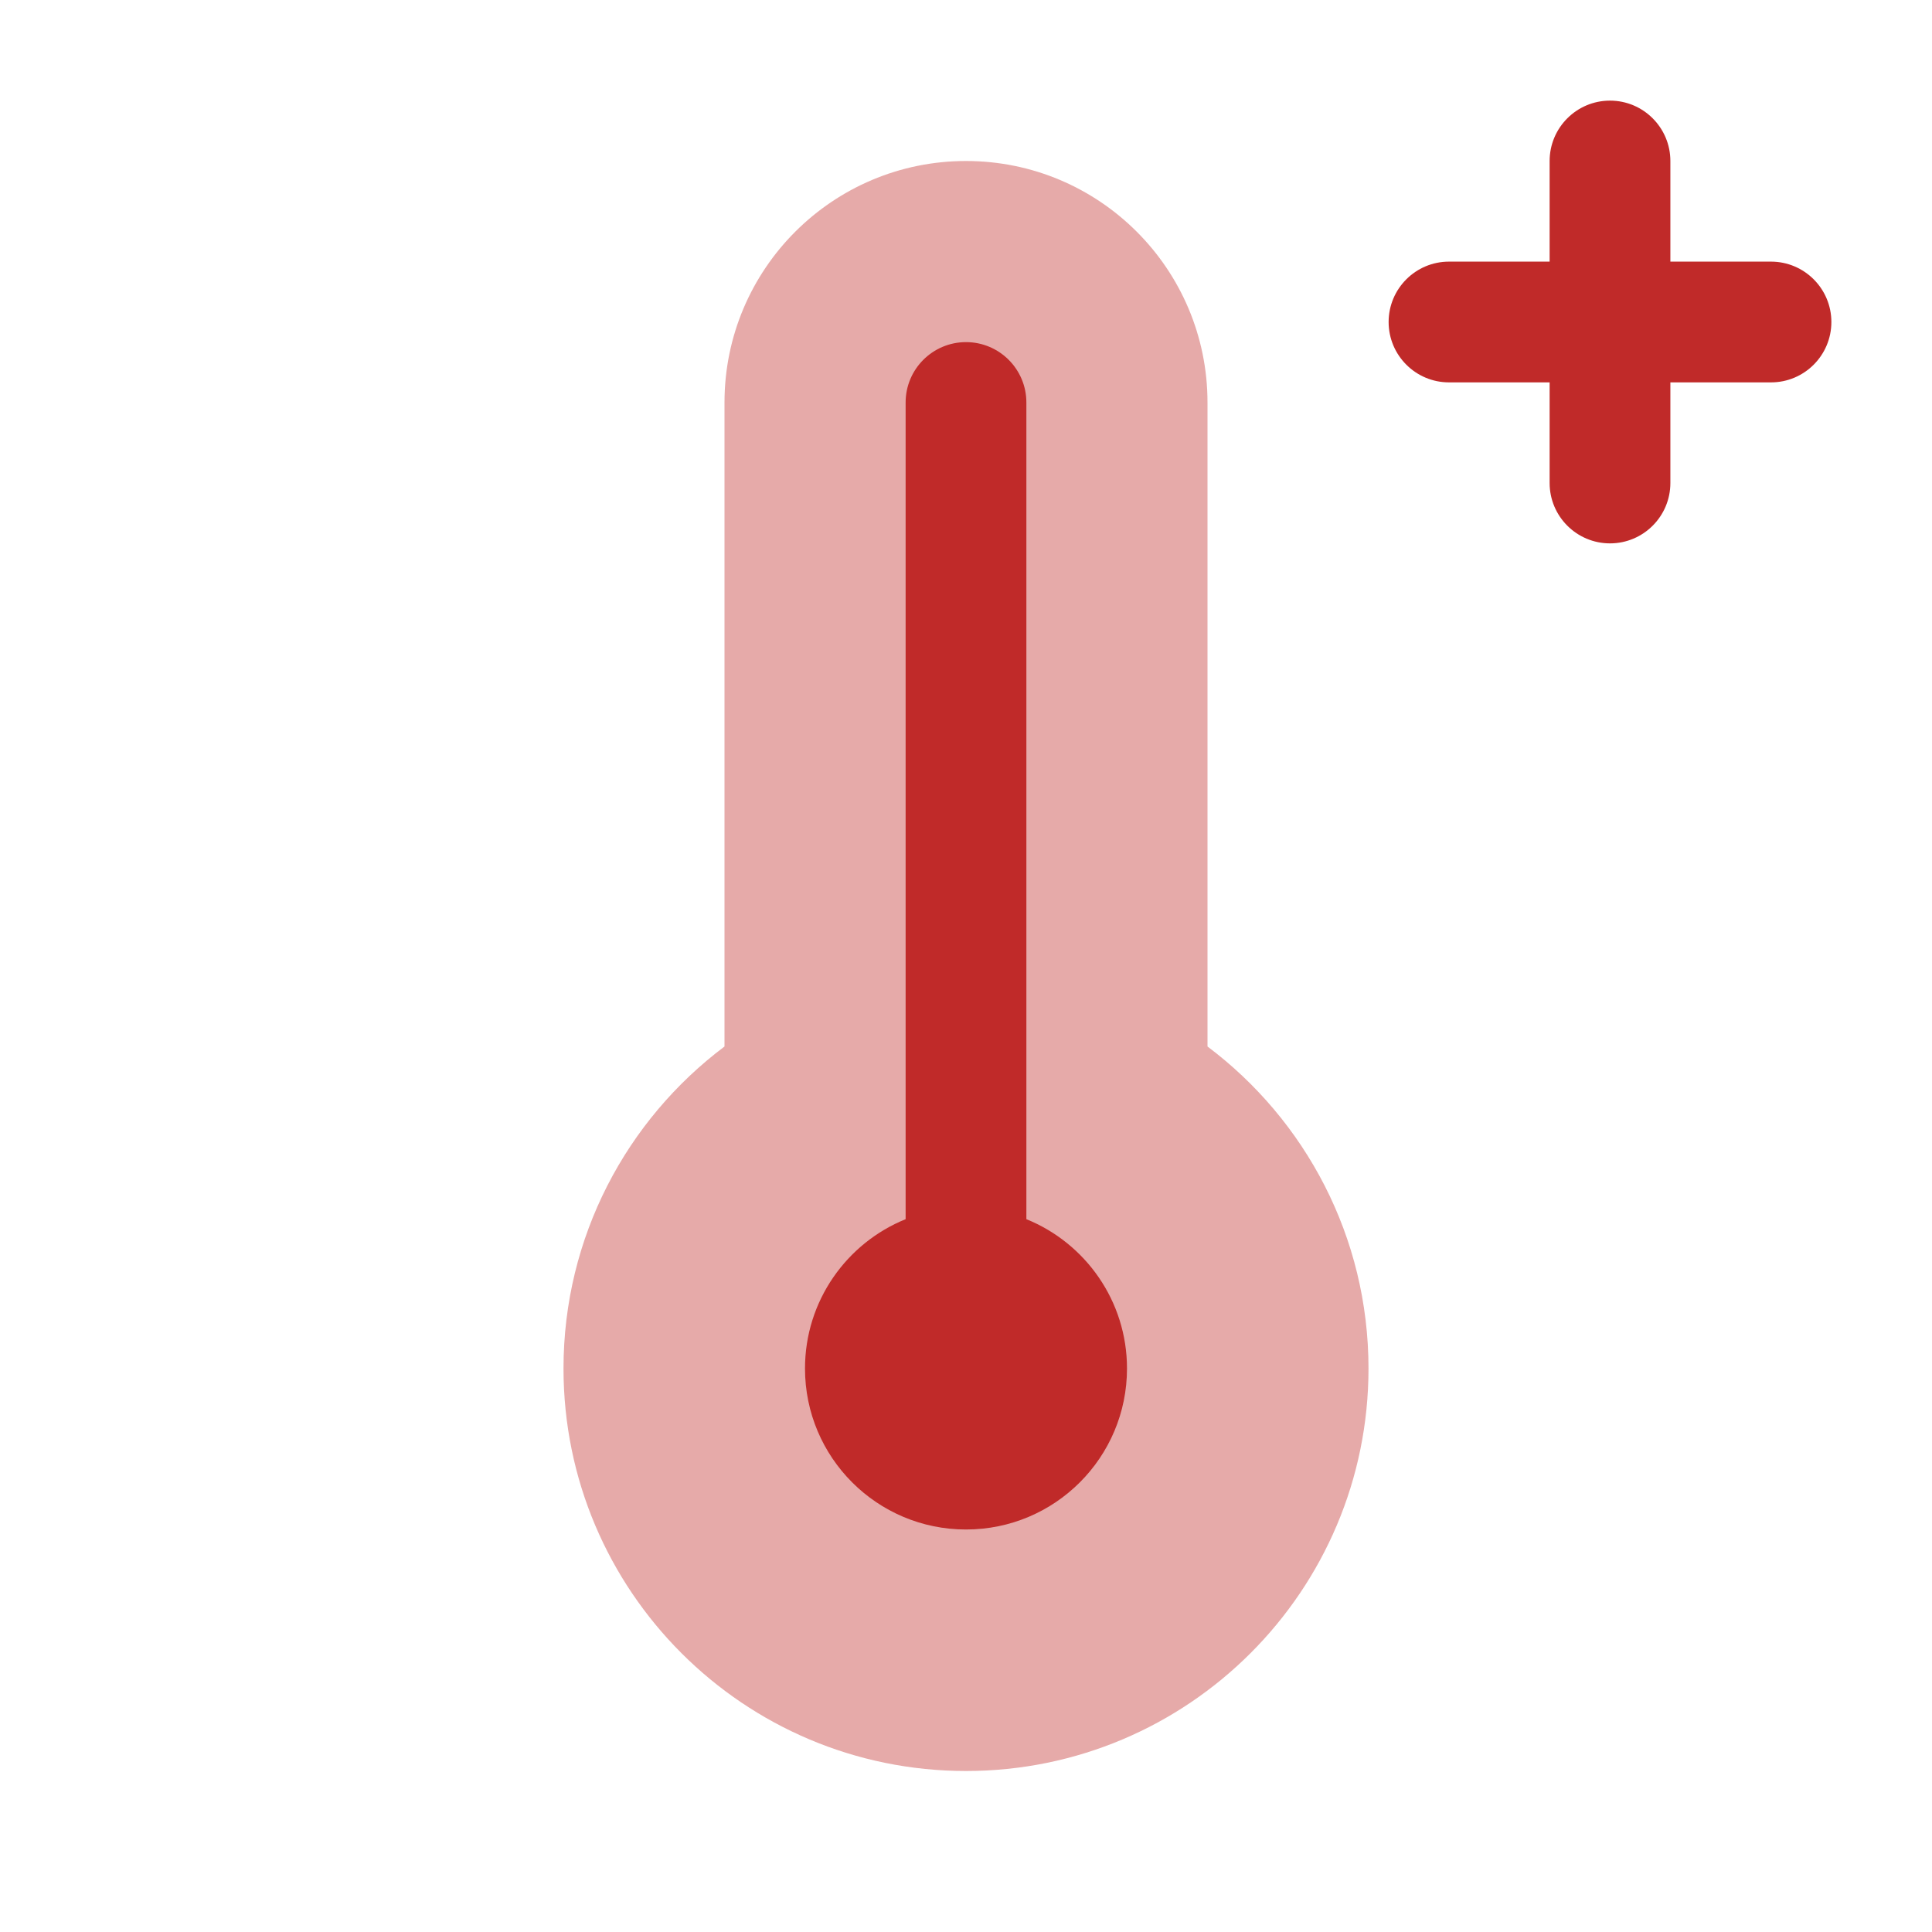 <svg width="24" height="24" viewBox="0 0 24 24" fill="none" xmlns="http://www.w3.org/2000/svg">
  <g opacity="0.4">
    <path d="M12 22C14.761 22 17 19.761 17 17C17 15.364 16.214 13.912 15 13V5C15 3.343 13.657 2 12 2C10.343 2 9 3.343 9 5V13C7.786 13.912 7 15.364 7 17C7 19.761 9.239 22 12 22Z" fill="#C02A29"/>
  </g>
  <path fill-rule="evenodd" clip-rule="evenodd" d="M12.75 5C12.75 4.586 12.414 4.25 12 4.25C11.586 4.25 11.25 4.586 11.25 5V15.145C10.517 15.442 10 16.161 10 17C10 18.105 10.895 19 12 19C13.105 19 14 18.105 14 17C14 16.161 13.483 15.442 12.75 15.145V5Z" fill="#C02A29"/>
  <path fill-rule="evenodd" clip-rule="evenodd" d="M20 1.25C20.414 1.25 20.75 1.586 20.75 2V3.25H22C22.414 3.25 22.75 3.586 22.75 4C22.75 4.414 22.414 4.75 22 4.75H20.75V6C20.75 6.414 20.414 6.75 20 6.75C19.586 6.75 19.25 6.414 19.25 6V4.75H18C17.586 4.75 17.25 4.414 17.25 4C17.25 3.586 17.586 3.25 18 3.25H19.25V2C19.25 1.586 19.586 1.25 20 1.25Z" fill="#C02A29"/>
</svg>
